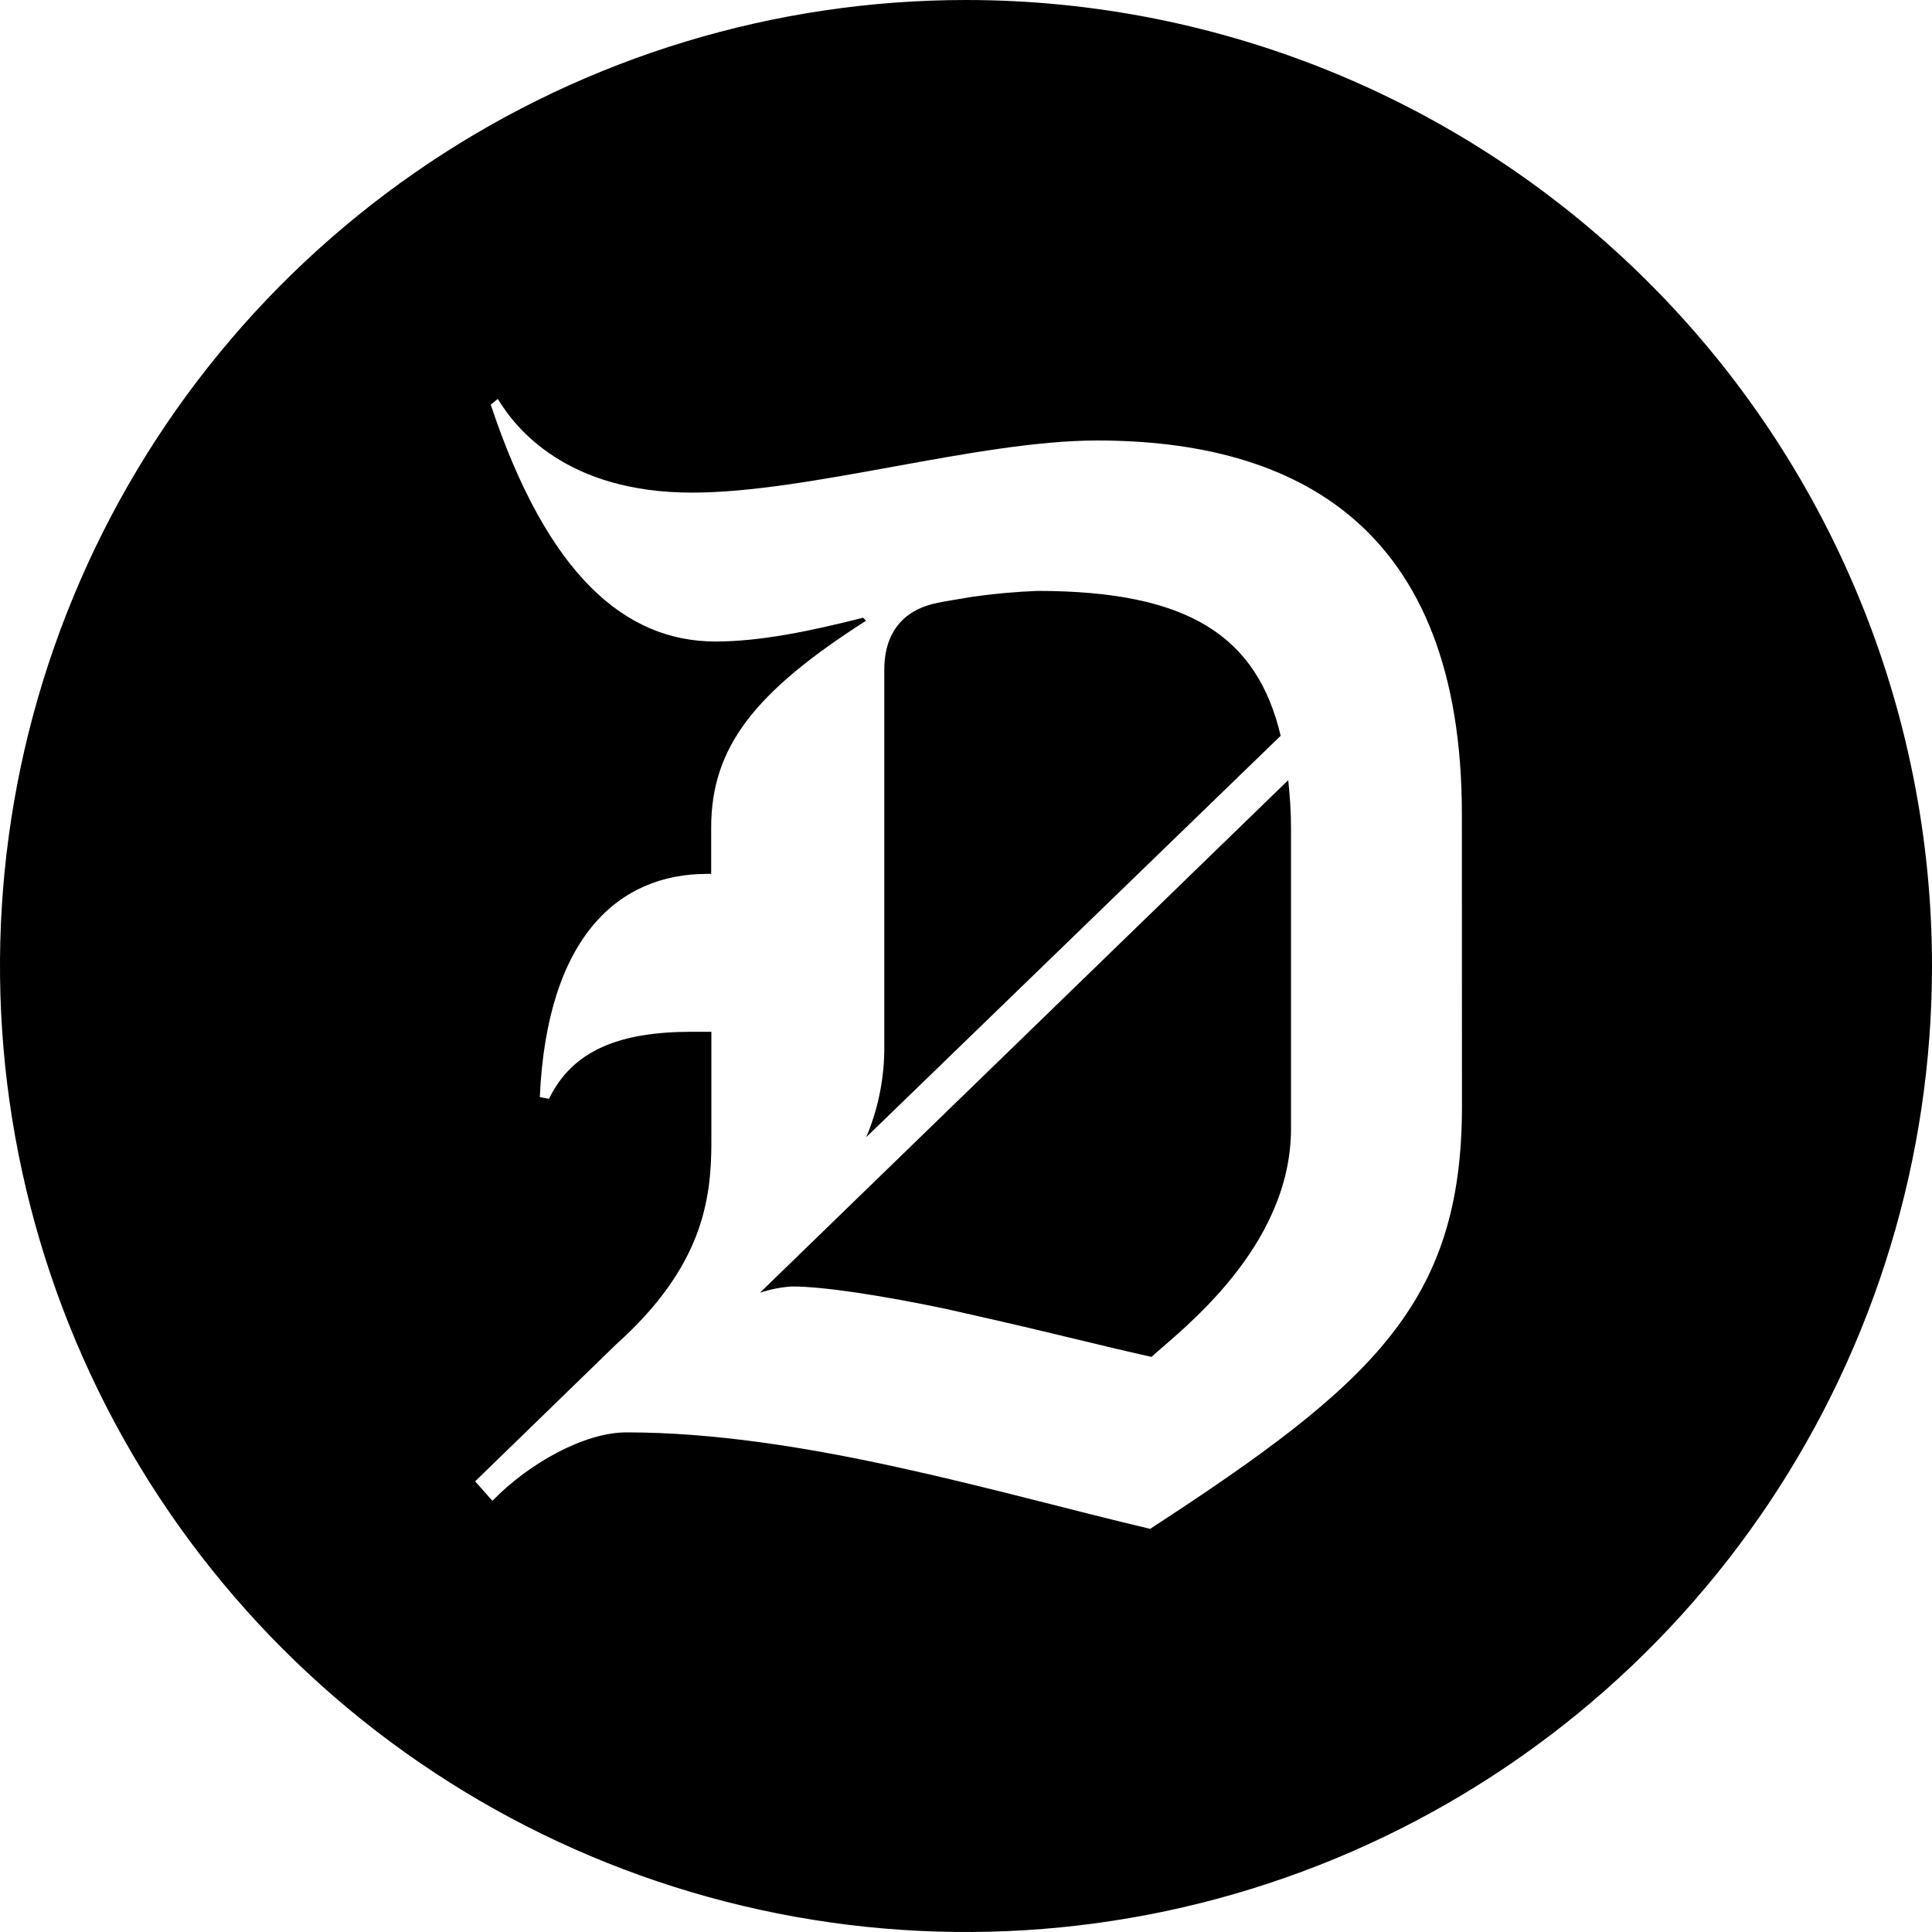 <svg width="48" height="48" viewBox="0 0 48 48" fill="none" xmlns="http://www.w3.org/2000/svg">
<g clip-path="url(#clip0_5052_21729)">
<path d="M18.88 32.118C19.137 32.032 19.405 31.979 19.676 31.962C20.452 31.962 21.896 32.183 23.486 32.516L24.147 32.665C26.441 33.184 26.902 33.326 28.607 33.712C29.334 33.052 32.075 30.998 32.075 28.038V20.564C32.075 20.146 32.044 19.752 32.006 19.382L18.88 32.118ZM25.776 14.681C25.23 14.702 24.687 14.751 24.147 14.829L23.486 14.94L23.301 14.976C22.525 15.125 21.97 15.637 21.97 16.641V25.966C21.979 26.75 21.827 27.528 21.522 28.252L31.818 18.28C31.231 15.809 29.538 14.681 25.776 14.681ZM24 0C19.253 0 14.613 1.408 10.666 4.045C6.72 6.682 3.643 10.43 1.827 14.816C0.01 19.201 -0.465 24.027 0.461 28.682C1.387 33.338 3.673 37.614 7.029 40.971C10.386 44.327 14.662 46.613 19.318 47.539C23.973 48.465 28.799 47.99 33.184 46.173C37.57 44.357 41.318 41.281 43.955 37.334C46.592 33.387 48 28.747 48 24C48 17.635 45.471 11.53 40.971 7.029C36.47 2.529 30.365 0 24 0ZM36.322 27.483C36.322 32.368 34.11 34.38 28.575 37.984C24.715 37.072 19.93 35.587 15.563 35.587C14.527 35.587 13.146 36.347 12.233 37.288L11.805 36.803L15.305 33.403C17.452 31.479 17.674 29.814 17.674 28.37V25.634H17.193C15.418 25.634 14.233 26.078 13.64 27.299L13.411 27.257C13.594 23.224 15.411 21.712 17.558 21.712H17.669V20.564C17.669 18.566 18.742 17.196 21.517 15.421L21.443 15.347C20.148 15.677 18.89 15.938 17.779 15.938C15.521 15.938 13.599 14.273 12.192 10.054L12.368 9.911C12.816 10.654 14.089 12.239 17.192 12.239C20.115 12.239 24.294 10.944 27.256 10.944C32.176 10.944 36.32 13.054 36.32 20.232L36.322 27.483Z" fill="black"/>
</g>
<defs>
<clipPath id="clip0_5052_21729">
<rect width="48" height="48" fill="white"/>
</clipPath>
</defs>
</svg>
